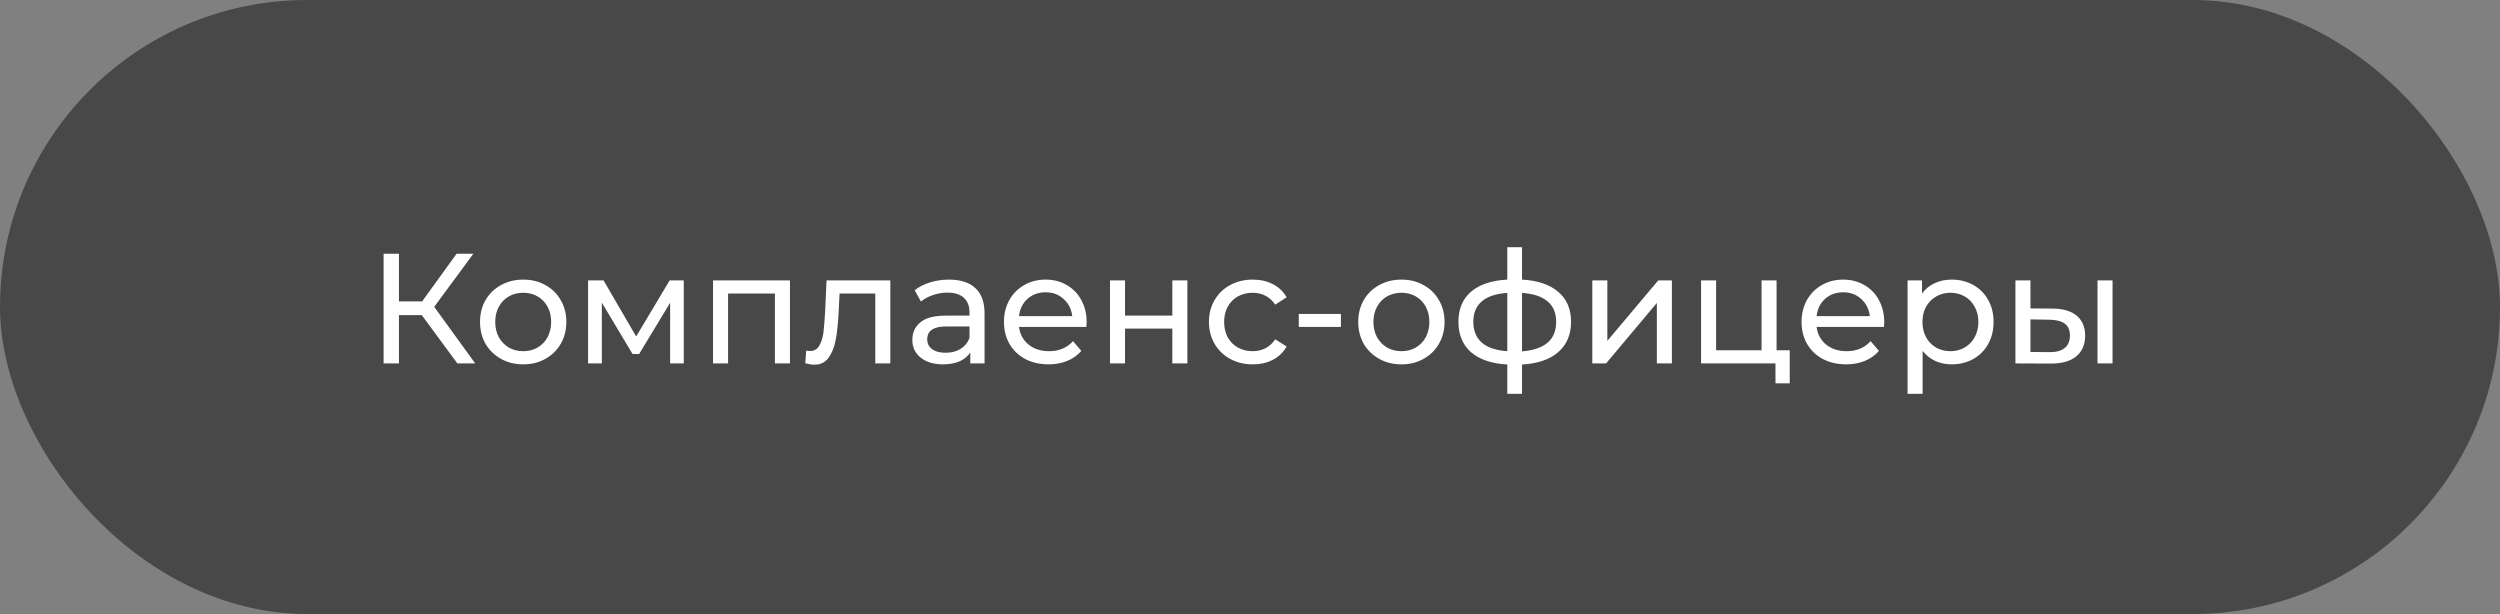 <?xml version="1.0" encoding="UTF-8"?> <svg xmlns="http://www.w3.org/2000/svg" width="399" height="98" viewBox="0 0 399 98" fill="none"><rect x="0" y="0" width="399" height="98" fill="#808080" stroke="none"/> <rect width="399" height="98" rx="49" fill="#484848"></rect> <path d="M67.322 50.3H63.672V58H61.222V40.5H63.672V48.1H67.372L72.872 40.5H75.547L69.297 48.975L75.847 58H72.997L67.322 50.3ZM83.514 58.15C82.197 58.15 81.014 57.858 79.964 57.275C78.914 56.692 78.089 55.892 77.489 54.875C76.905 53.842 76.614 52.675 76.614 51.375C76.614 50.075 76.905 48.917 77.489 47.9C78.089 46.867 78.914 46.067 79.964 45.5C81.014 44.917 82.197 44.625 83.514 44.625C84.83 44.625 86.005 44.917 87.039 45.5C88.089 46.067 88.905 46.867 89.489 47.9C90.089 48.917 90.389 50.075 90.389 51.375C90.389 52.675 90.089 53.842 89.489 54.875C88.905 55.892 88.089 56.692 87.039 57.275C86.005 57.858 84.83 58.15 83.514 58.15ZM83.514 56.05C84.364 56.05 85.122 55.858 85.789 55.475C86.472 55.075 87.005 54.525 87.389 53.825C87.772 53.108 87.964 52.292 87.964 51.375C87.964 50.458 87.772 49.65 87.389 48.95C87.005 48.233 86.472 47.683 85.789 47.3C85.122 46.917 84.364 46.725 83.514 46.725C82.664 46.725 81.897 46.917 81.214 47.3C80.547 47.683 80.014 48.233 79.614 48.95C79.23 49.65 79.039 50.458 79.039 51.375C79.039 52.292 79.23 53.108 79.614 53.825C80.014 54.525 80.547 55.075 81.214 55.475C81.897 55.858 82.664 56.05 83.514 56.05ZM109.129 44.75V58H106.954V48.325L102.004 56.5H100.954L96.054 48.3V58H93.854V44.75H96.329L101.529 53.7L106.879 44.75H109.129ZM126.076 44.75V58H123.676V46.85H116.201V58H113.801V44.75H126.076ZM142.095 44.75V58H139.695V46.85H133.995L133.845 49.8C133.761 51.583 133.603 53.075 133.37 54.275C133.136 55.458 132.753 56.408 132.22 57.125C131.686 57.842 130.945 58.2 129.995 58.2C129.561 58.2 129.07 58.125 128.52 57.975L128.67 55.95C128.886 56 129.086 56.025 129.27 56.025C129.936 56.025 130.436 55.733 130.77 55.15C131.103 54.567 131.32 53.875 131.42 53.075C131.52 52.275 131.611 51.133 131.695 49.65L131.92 44.75H142.095ZM151.46 44.625C153.293 44.625 154.693 45.075 155.66 45.975C156.643 46.875 157.135 48.217 157.135 50V58H154.86V56.25C154.46 56.867 153.885 57.342 153.135 57.675C152.402 57.992 151.527 58.15 150.51 58.15C149.027 58.15 147.835 57.792 146.935 57.075C146.052 56.358 145.61 55.417 145.61 54.25C145.61 53.083 146.035 52.15 146.885 51.45C147.735 50.733 149.085 50.375 150.935 50.375H154.735V49.9C154.735 48.867 154.435 48.075 153.835 47.525C153.235 46.975 152.352 46.7 151.185 46.7C150.402 46.7 149.635 46.833 148.885 47.1C148.135 47.35 147.502 47.692 146.985 48.125L145.985 46.325C146.668 45.775 147.485 45.358 148.435 45.075C149.385 44.775 150.393 44.625 151.46 44.625ZM150.91 56.3C151.827 56.3 152.618 56.1 153.285 55.7C153.952 55.283 154.435 54.7 154.735 53.95V52.1H151.035C149.002 52.1 147.985 52.783 147.985 54.15C147.985 54.817 148.243 55.342 148.76 55.725C149.277 56.108 149.993 56.3 150.91 56.3ZM173.432 51.45C173.432 51.633 173.415 51.875 173.382 52.175H162.632C162.782 53.342 163.29 54.283 164.157 55C165.04 55.7 166.132 56.05 167.432 56.05C169.015 56.05 170.29 55.517 171.257 54.45L172.582 56C171.982 56.7 171.232 57.233 170.332 57.6C169.449 57.967 168.457 58.15 167.357 58.15C165.957 58.15 164.715 57.867 163.632 57.3C162.549 56.717 161.707 55.908 161.107 54.875C160.524 53.842 160.232 52.675 160.232 51.375C160.232 50.092 160.515 48.933 161.082 47.9C161.665 46.867 162.457 46.067 163.457 45.5C164.474 44.917 165.615 44.625 166.882 44.625C168.149 44.625 169.274 44.917 170.257 45.5C171.257 46.067 172.032 46.867 172.582 47.9C173.149 48.933 173.432 50.117 173.432 51.45ZM166.882 46.65C165.732 46.65 164.765 47 163.982 47.7C163.215 48.4 162.765 49.317 162.632 50.45H171.132C170.999 49.333 170.54 48.425 169.757 47.725C168.99 47.008 168.032 46.65 166.882 46.65ZM177.155 44.75H179.555V50.375H187.105V44.75H189.505V58H187.105V52.45H179.555V58H177.155V44.75ZM199.947 58.15C198.597 58.15 197.388 57.858 196.322 57.275C195.272 56.692 194.447 55.892 193.847 54.875C193.247 53.842 192.947 52.675 192.947 51.375C192.947 50.075 193.247 48.917 193.847 47.9C194.447 46.867 195.272 46.067 196.322 45.5C197.388 44.917 198.597 44.625 199.947 44.625C201.147 44.625 202.213 44.867 203.147 45.35C204.097 45.833 204.83 46.533 205.347 47.45L203.522 48.625C203.105 47.992 202.588 47.517 201.972 47.2C201.355 46.883 200.672 46.725 199.922 46.725C199.055 46.725 198.272 46.917 197.572 47.3C196.888 47.683 196.347 48.233 195.947 48.95C195.563 49.65 195.372 50.458 195.372 51.375C195.372 52.308 195.563 53.133 195.947 53.85C196.347 54.55 196.888 55.092 197.572 55.475C198.272 55.858 199.055 56.05 199.922 56.05C200.672 56.05 201.355 55.892 201.972 55.575C202.588 55.258 203.105 54.783 203.522 54.15L205.347 55.3C204.83 56.217 204.097 56.925 203.147 57.425C202.213 57.908 201.147 58.15 199.947 58.15ZM207.285 50.1H214.01V52.175H207.285V50.1ZM223.675 58.15C222.358 58.15 221.175 57.858 220.125 57.275C219.075 56.692 218.25 55.892 217.65 54.875C217.066 53.842 216.775 52.675 216.775 51.375C216.775 50.075 217.066 48.917 217.65 47.9C218.25 46.867 219.075 46.067 220.125 45.5C221.175 44.917 222.358 44.625 223.675 44.625C224.991 44.625 226.166 44.917 227.2 45.5C228.25 46.067 229.066 46.867 229.65 47.9C230.25 48.917 230.55 50.075 230.55 51.375C230.55 52.675 230.25 53.842 229.65 54.875C229.066 55.892 228.25 56.692 227.2 57.275C226.166 57.858 224.991 58.15 223.675 58.15ZM223.675 56.05C224.525 56.05 225.283 55.858 225.95 55.475C226.633 55.075 227.166 54.525 227.55 53.825C227.933 53.108 228.125 52.292 228.125 51.375C228.125 50.458 227.933 49.65 227.55 48.95C227.166 48.233 226.633 47.683 225.95 47.3C225.283 46.917 224.525 46.725 223.675 46.725C222.825 46.725 222.058 46.917 221.375 47.3C220.708 47.683 220.175 48.233 219.775 48.95C219.391 49.65 219.2 50.458 219.2 51.375C219.2 52.292 219.391 53.108 219.775 53.825C220.175 54.525 220.708 55.075 221.375 55.475C222.058 55.858 222.825 56.05 223.675 56.05ZM250.74 51.35C250.74 53.4 250.057 55.017 248.69 56.2C247.324 57.383 245.399 58.042 242.915 58.175V62.85H240.565V58.175C238.082 58.042 236.157 57.392 234.79 56.225C233.44 55.042 232.765 53.417 232.765 51.35C232.765 49.3 233.44 47.7 234.79 46.55C236.14 45.4 238.065 44.758 240.565 44.625V39.45H242.915V44.625C245.399 44.758 247.324 45.408 248.69 46.575C250.057 47.725 250.74 49.317 250.74 51.35ZM235.14 51.35C235.14 52.767 235.59 53.875 236.49 54.675C237.407 55.475 238.765 55.933 240.565 56.05V46.75C238.749 46.867 237.39 47.317 236.49 48.1C235.59 48.883 235.14 49.967 235.14 51.35ZM242.915 56.075C246.549 55.792 248.365 54.217 248.365 51.35C248.365 49.95 247.907 48.867 246.99 48.1C246.074 47.317 244.715 46.867 242.915 46.75V56.075ZM254.133 44.75H256.533V54.4L264.658 44.75H266.833V58H264.433V48.35L256.333 58H254.133V44.75ZM285.641 55.9V61.175H283.366V58H271.491V44.75H273.891V55.9H281.141V44.75H283.541V55.9H285.641ZM300.727 51.45C300.727 51.633 300.71 51.875 300.677 52.175H289.927C290.077 53.342 290.585 54.283 291.452 55C292.335 55.7 293.427 56.05 294.727 56.05C296.31 56.05 297.585 55.517 298.552 54.45L299.877 56C299.277 56.7 298.527 57.233 297.627 57.6C296.743 57.967 295.752 58.15 294.652 58.15C293.252 58.15 292.01 57.867 290.927 57.3C289.843 56.717 289.002 55.908 288.402 54.875C287.818 53.842 287.527 52.675 287.527 51.375C287.527 50.092 287.81 48.933 288.377 47.9C288.96 46.867 289.752 46.067 290.752 45.5C291.768 44.917 292.91 44.625 294.177 44.625C295.443 44.625 296.568 44.917 297.552 45.5C298.552 46.067 299.327 46.867 299.877 47.9C300.443 48.933 300.727 50.117 300.727 51.45ZM294.177 46.65C293.027 46.65 292.06 47 291.277 47.7C290.51 48.4 290.06 49.317 289.927 50.45H298.427C298.293 49.333 297.835 48.425 297.052 47.725C296.285 47.008 295.327 46.65 294.177 46.65ZM311.475 44.625C312.758 44.625 313.908 44.908 314.925 45.475C315.942 46.042 316.733 46.833 317.3 47.85C317.883 48.867 318.175 50.042 318.175 51.375C318.175 52.708 317.883 53.892 317.3 54.925C316.733 55.942 315.942 56.733 314.925 57.3C313.908 57.867 312.758 58.15 311.475 58.15C310.525 58.15 309.65 57.967 308.85 57.6C308.067 57.233 307.4 56.7 306.85 56V62.85H304.45V44.75H306.75V46.85C307.283 46.117 307.958 45.567 308.775 45.2C309.592 44.817 310.492 44.625 311.475 44.625ZM311.275 56.05C312.125 56.05 312.883 55.858 313.55 55.475C314.233 55.075 314.767 54.525 315.15 53.825C315.55 53.108 315.75 52.292 315.75 51.375C315.75 50.458 315.55 49.65 315.15 48.95C314.767 48.233 314.233 47.683 313.55 47.3C312.883 46.917 312.125 46.725 311.275 46.725C310.442 46.725 309.683 46.925 309 47.325C308.333 47.708 307.8 48.25 307.4 48.95C307.017 49.65 306.825 50.458 306.825 51.375C306.825 52.292 307.017 53.108 307.4 53.825C307.783 54.525 308.317 55.075 309 55.475C309.683 55.858 310.442 56.05 311.275 56.05ZM327.637 49.25C329.304 49.267 330.579 49.65 331.462 50.4C332.345 51.15 332.787 52.208 332.787 53.575C332.787 55.008 332.304 56.117 331.337 56.9C330.387 57.667 329.02 58.042 327.237 58.025L321.662 58V44.75H324.062V49.225L327.637 49.25ZM334.762 44.75H337.162V58H334.762V44.75ZM327.062 56.2C328.145 56.217 328.962 56 329.512 55.55C330.079 55.1 330.362 54.433 330.362 53.55C330.362 52.683 330.087 52.05 329.537 51.65C328.987 51.25 328.162 51.042 327.062 51.025L324.062 50.975V56.175L327.062 56.2Z" fill="white"></path> </svg> 